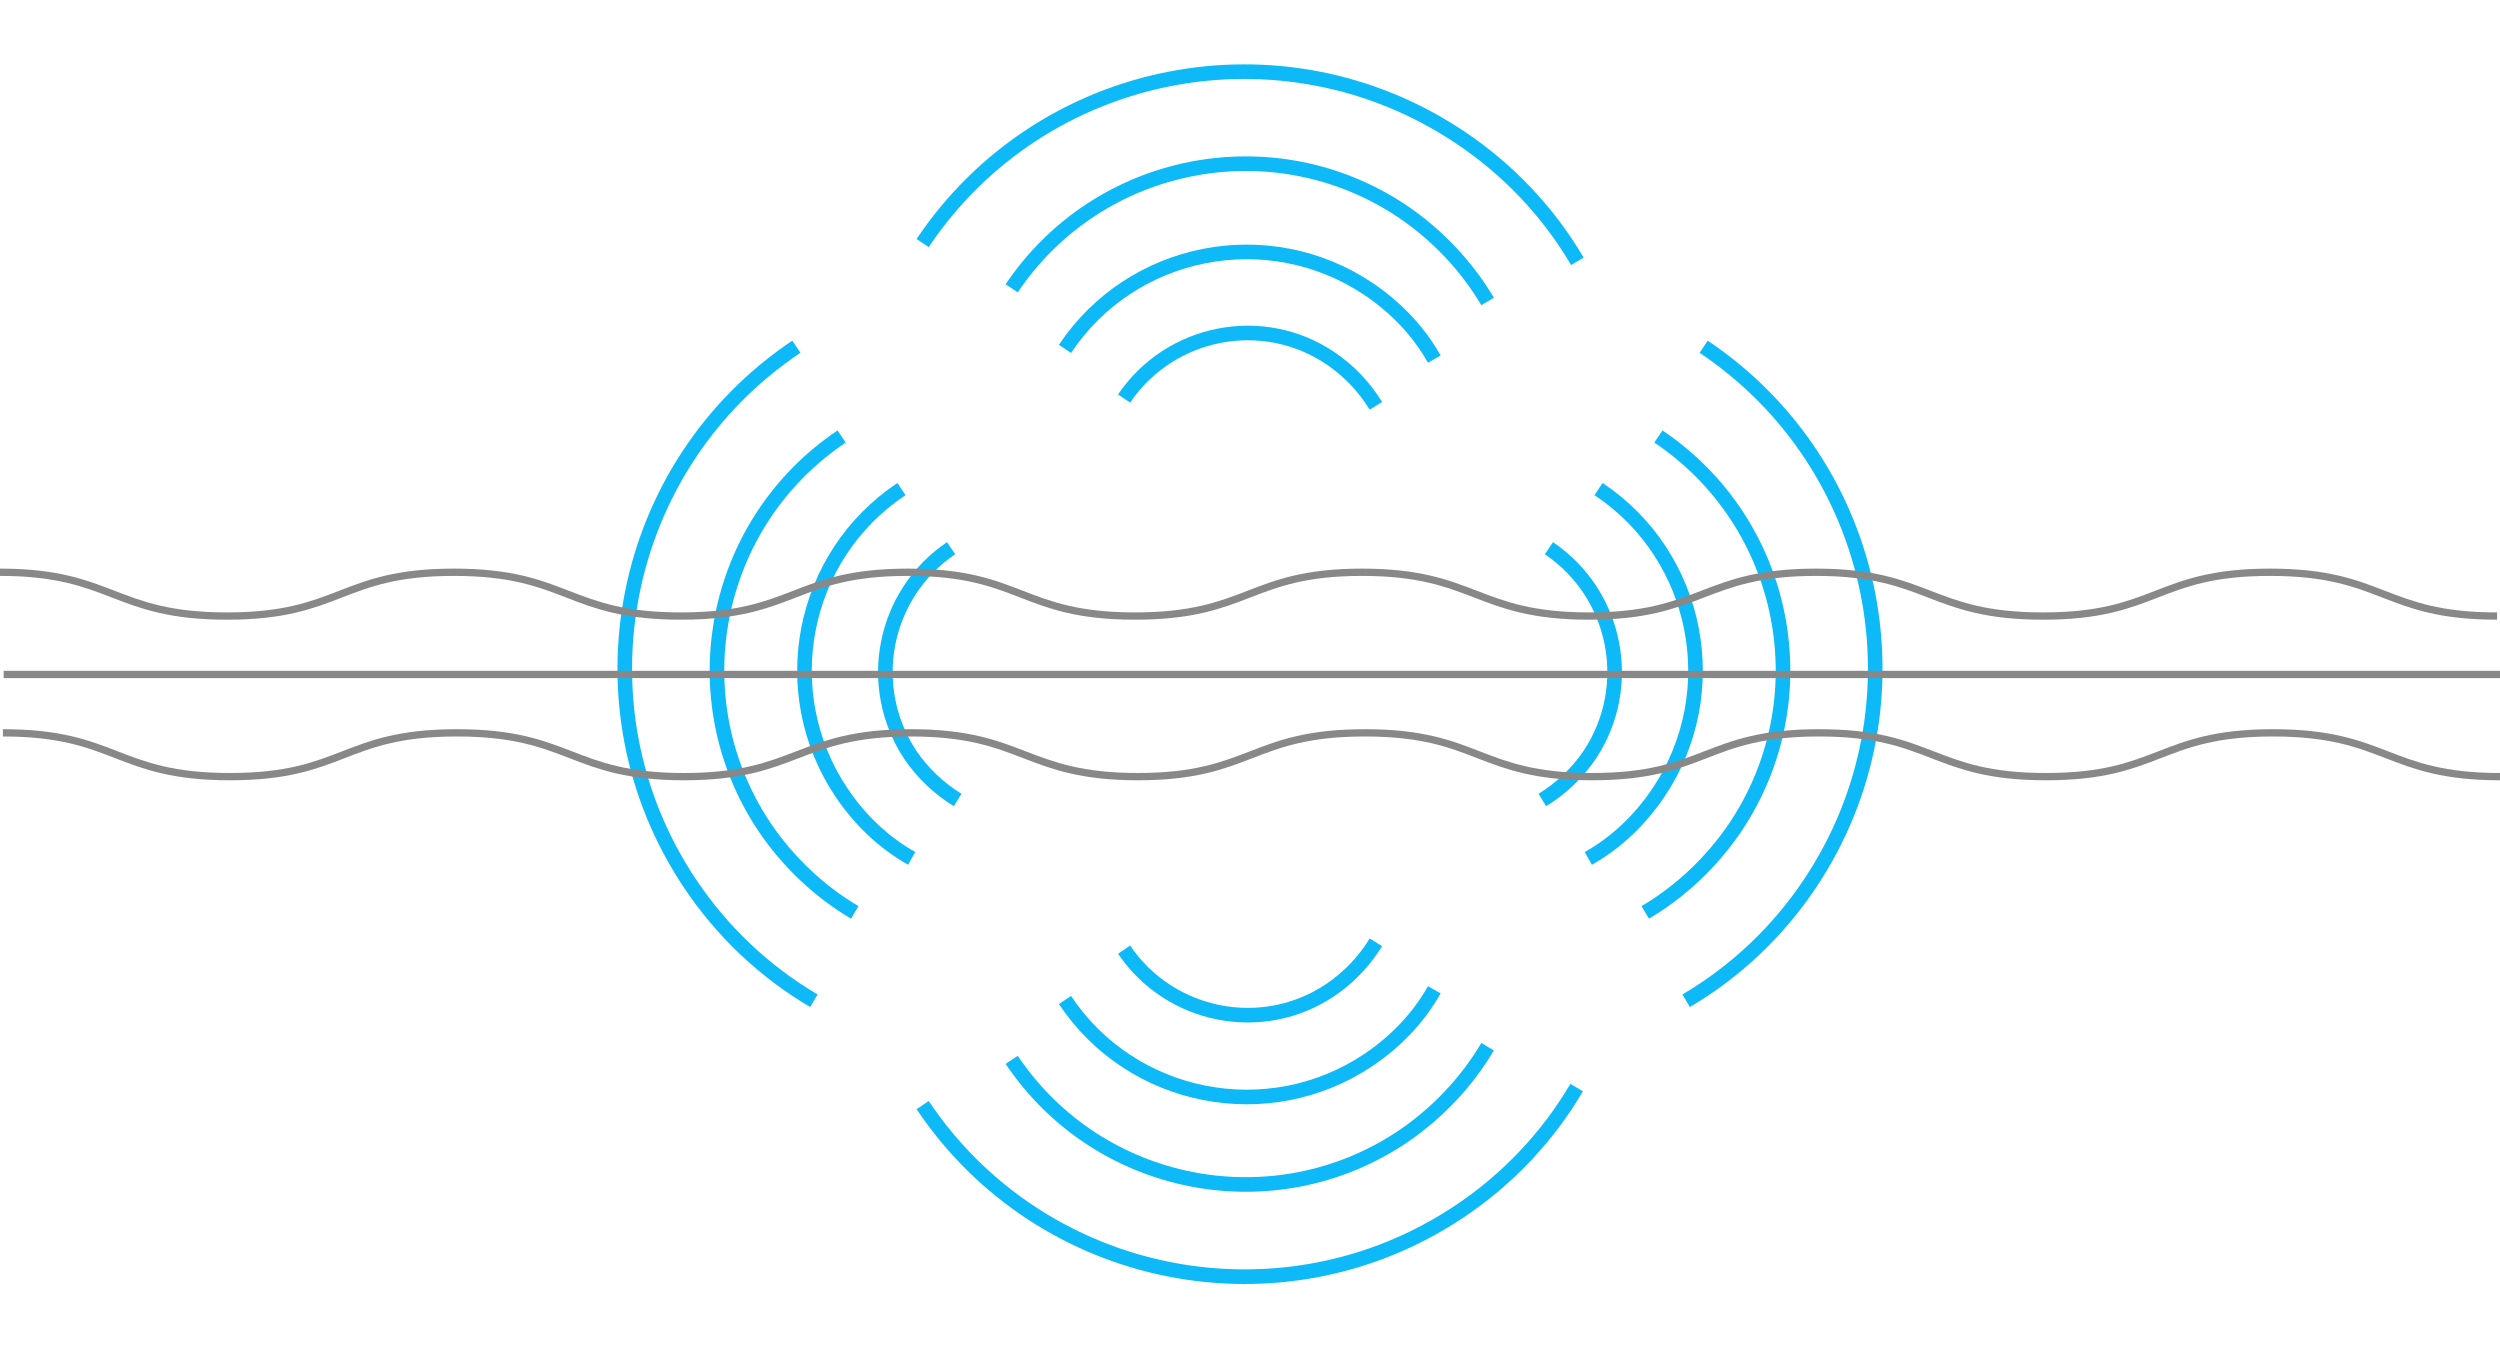 <?xml version="1.0" encoding="UTF-8"?> <!-- Generator: Adobe Illustrator 22.1.0, SVG Export Plug-In . SVG Version: 6.00 Build 0) --> <svg xmlns="http://www.w3.org/2000/svg" xmlns:xlink="http://www.w3.org/1999/xlink" id="Layer_1" x="0px" y="0px" viewBox="0 0 342.5 184.7" style="enable-background:new 0 0 342.5 184.7;" xml:space="preserve"> <style type="text/css"> .st0{fill:none;stroke:#0DBAF7;stroke-width:2;stroke-miterlimit:10;} .st1{fill:none;stroke:#888888;stroke-miterlimit:10;} </style> <title>Sound Absorbing</title> <g id="Layer_2_1_"> <g id="Home"> <path class="st0" d="M154,54.6c6.3-9.3,19-11.8,28.3-5.5c2.5,1.7,4.6,3.9,6.2,6.5"></path> <path class="st0" d="M145.9,47.8c9.2-13.8,27.9-17.4,41.6-8.2c3.7,2.5,6.8,5.7,9,9.6"></path> <path class="st0" d="M138.6,39.5c11.9-17.7,35.9-22.4,53.6-10.5c4.7,3.2,8.7,7.4,11.6,12.3"></path> <path class="st0" d="M126.4,33.3C142.7,9,175.6,2.5,200,18.8c6.6,4.4,12.1,10.2,16.1,17"></path> <path class="st0" d="M154,130.1c6.3,9.3,19,11.8,28.3,5.5c2.5-1.7,4.6-3.9,6.2-6.5"></path> <path class="st0" d="M145.9,137c9.2,13.8,27.9,17.4,41.6,8.2c3.7-2.5,6.8-5.7,9-9.6"></path> <path class="st0" d="M138.6,145.2c11.9,17.7,35.9,22.4,53.6,10.5c4.7-3.2,8.7-7.4,11.6-12.3"></path> <path class="st0" d="M126.4,151.4c16.3,24.3,49.2,30.8,73.5,14.6c6.6-4.4,12.1-10.2,16.1-17"></path> <path class="st0" d="M130.3,75.1c-9.3,6.3-11.8,18.9-5.6,28.3c1.7,2.5,3.9,4.6,6.5,6.2"></path> <path class="st0" d="M123.5,67c-13.8,9.2-17.4,27.9-8.2,41.6c2.5,3.7,5.7,6.8,9.6,9"></path> <path class="st0" d="M115.3,59.8c-17.7,11.9-22.4,35.9-10.5,53.6c3.2,4.7,7.4,8.7,12.3,11.6"></path> <path class="st0" d="M109.1,47.5c-24.3,16.3-30.8,49.2-14.6,73.5c4.4,6.6,10.2,12.1,17,16.1"></path> <path class="st0" d="M212.2,75.1c9.3,6.3,11.8,18.9,5.6,28.3c-1.7,2.5-3.9,4.6-6.5,6.2"></path> <path class="st0" d="M219,67c13.8,9.2,17.4,27.9,8.2,41.6c-2.5,3.7-5.7,6.8-9.6,9"></path> <path class="st0" d="M227.2,59.8c17.7,11.9,22.4,35.9,10.5,53.6c-3.2,4.7-7.4,8.7-12.3,11.6"></path> <path class="st0" d="M233.4,47.5c24.3,16.3,30.8,49.2,14.6,73.5c-4.4,6.6-10.2,12.1-17,16.1"></path> <path class="st1" d="M0,78.4c15.5,0,15.5,6,31.1,6s15.5-6,31.1-6s15.5,6,31.1,6s15.5-6,31.1-6s15.5,6,31.1,6s15.6-6,31.1-6 s15.6,6,31.1,6s15.6-6,31.1-6s15.5,6,31.1,6s15.5-6,31.1-6s15.5,6,31.1,6"></path> <line class="st1" x1="0.5" y1="92.4" x2="342.5" y2="92.4"></line> <path class="st1" d="M342.5,106.4c-15.5,0-15.5-6-31.1-6s-15.5,6-31.1,6s-15.5-6-31.1-6s-15.5,6-31.1,6s-15.5-6-31.1-6 s-15.6,6-31.1,6s-15.6-6-31.1-6s-15.6,6-31.1,6s-15.5-6-31.1-6s-15.5,6-31.1,6s-15.5-6-31.1-6"></path> </g> </g> </svg> 